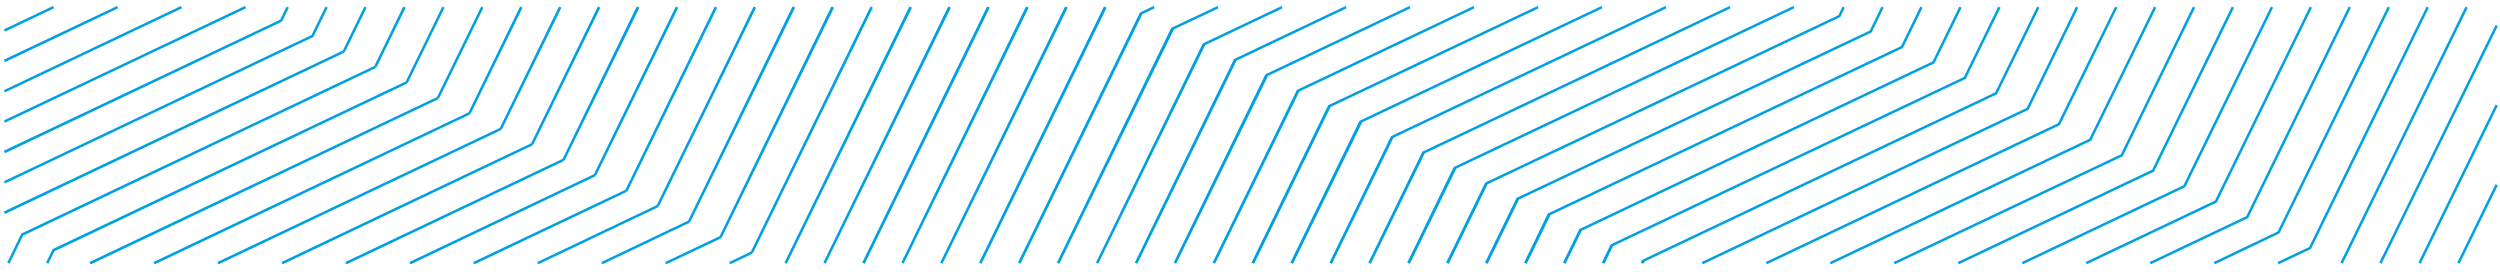 <svg width="285" height="31" viewBox="0 0 285 31" fill="none" xmlns="http://www.w3.org/2000/svg">
<path d="M280.259 30L284.622 21.065M275.826 30L284.622 11.989M271.37 30L284.622 2.914M266.938 30L281.192 0.814M259.705 30L263.345 28.274L276.76 0.814M252.426 30L259.752 26.501L272.327 0.814M245.124 30L256.182 24.751L267.871 0.814M237.822 30L252.613 22.978L263.438 0.814M230.543 30L249.02 21.228L259.005 0.814M223.24 30L245.451 19.455L254.549 0.814M215.938 30L241.881 17.705L250.117 0.814M208.659 30L238.288 15.932L245.684 0.814M201.357 30L234.719 14.159L241.251 0.814M194.054 30L231.149 12.409L236.795 0.814M187.172 30L187.289 29.744L227.556 10.636L232.362 0.814M187.242 30L187.382 29.697M182.739 30L183.719 27.97L223.987 8.886L227.93 0.814M182.786 30L183.789 27.924M178.306 30L180.15 26.221L220.417 7.113L223.497 0.814M178.353 30L180.22 26.174M173.874 30L176.557 24.448L216.825 5.363L219.041 0.814M173.92 30L176.65 24.401M169.418 30L172.987 22.674L213.255 3.59L214.608 0.814M169.464 30L173.057 22.651M164.985 30L169.418 20.925L209.686 1.841L210.175 0.814M165.032 30L169.488 20.878M160.552 30L165.825 19.152L204.506 0.814M160.599 30L165.918 19.105M156.12 30L162.255 17.402L197.227 0.814M156.143 30L162.325 17.355M151.687 30L158.686 15.629L189.925 0.814M151.71 30L158.756 15.582M147.231 30L155.093 13.879L182.623 0.814M147.277 30L155.186 13.832M142.798 30L151.523 12.106L175.344 0.814M142.845 30L151.593 12.059M138.365 30L147.954 10.356L168.041 0.814M138.389 30L148.024 10.309M133.933 30L144.361 8.583L160.739 0.814M133.956 30L144.454 8.536M129.5 30L140.792 6.833L153.46 0.814M129.523 30L140.862 6.787M146.158 0.814L137.222 5.06L125.067 30L137.292 5.014M120.611 30L133.629 3.287L138.855 0.814M120.634 30L133.723 3.24M116.178 30L130.06 1.537L131.576 0.814M116.202 30L130.13 1.491M111.746 30L125.977 0.814M111.769 30L126.024 0.814M121.544 0.814L107.313 30L121.591 0.814M117.088 0.814L102.88 30L117.135 0.814M98.424 30L112.655 0.814M98.447 30L112.702 0.814M108.223 0.814L93.991 30L108.269 0.814M103.79 0.814L89.559 30L103.837 0.814M83.189 30L85.709 28.787M85.709 28.787L99.357 0.814M85.709 28.787L99.381 0.814M75.887 30L82.14 27.037M82.14 27.037L94.901 0.814M82.14 27.037L94.948 0.814M68.608 30L78.547 25.264M78.547 25.264L90.469 0.814M78.547 25.264L90.515 0.814M61.306 30L74.977 23.491M74.977 23.491L86.036 0.814M74.977 23.491L86.059 0.814M54.027 30L71.408 21.741M71.408 21.741L81.603 0.814M71.408 21.741L54.004 30M71.408 21.741L81.626 0.814M46.748 30L67.815 19.968M67.815 19.968L77.17 0.814M67.815 19.968L46.724 30M67.815 19.968L77.194 0.814M39.446 30L64.245 18.218M64.245 18.218L72.714 0.814M64.245 18.218L39.422 30M64.245 18.218L72.761 0.814M32.166 30L60.653 16.445M60.653 16.445L68.282 0.814M60.653 16.445L32.143 30M60.653 16.445L68.305 0.814M24.864 30L57.083 14.695M57.083 14.695L63.849 0.814M57.083 14.695L24.841 30M57.083 14.695L63.872 0.814M17.585 30L53.514 12.922M53.514 12.922L59.416 0.814M53.514 12.922L17.562 30M53.514 12.922L59.439 0.814M10.306 30L49.921 11.173M49.921 11.173L54.983 0.814M49.921 11.173L10.259 30M6.06 28.554L46.351 9.4M46.351 9.4L50.551 0.814M46.351 9.4L6.107 28.507L5.384 30M2.467 26.78L42.782 7.626M42.782 7.626L46.095 0.814M42.782 7.626L2.537 26.734L0.951 30M42.782 7.626L46.118 0.814M0.508 24.261L39.189 5.877M39.189 5.877L41.662 0.814M39.189 5.877L0.508 24.238M0.508 20.785L35.619 4.104L37.229 0.814M0.508 17.332L32.05 2.354M32.05 2.354L32.796 0.814M32.05 2.354L0.508 17.308M0.508 13.856L27.99 0.814M0.508 10.403L20.688 0.814M0.508 6.95L13.409 0.814L0.508 6.927M0.508 3.474L6.107 0.814" stroke="#00A0E3" stroke-width="0.288"/>
</svg>
